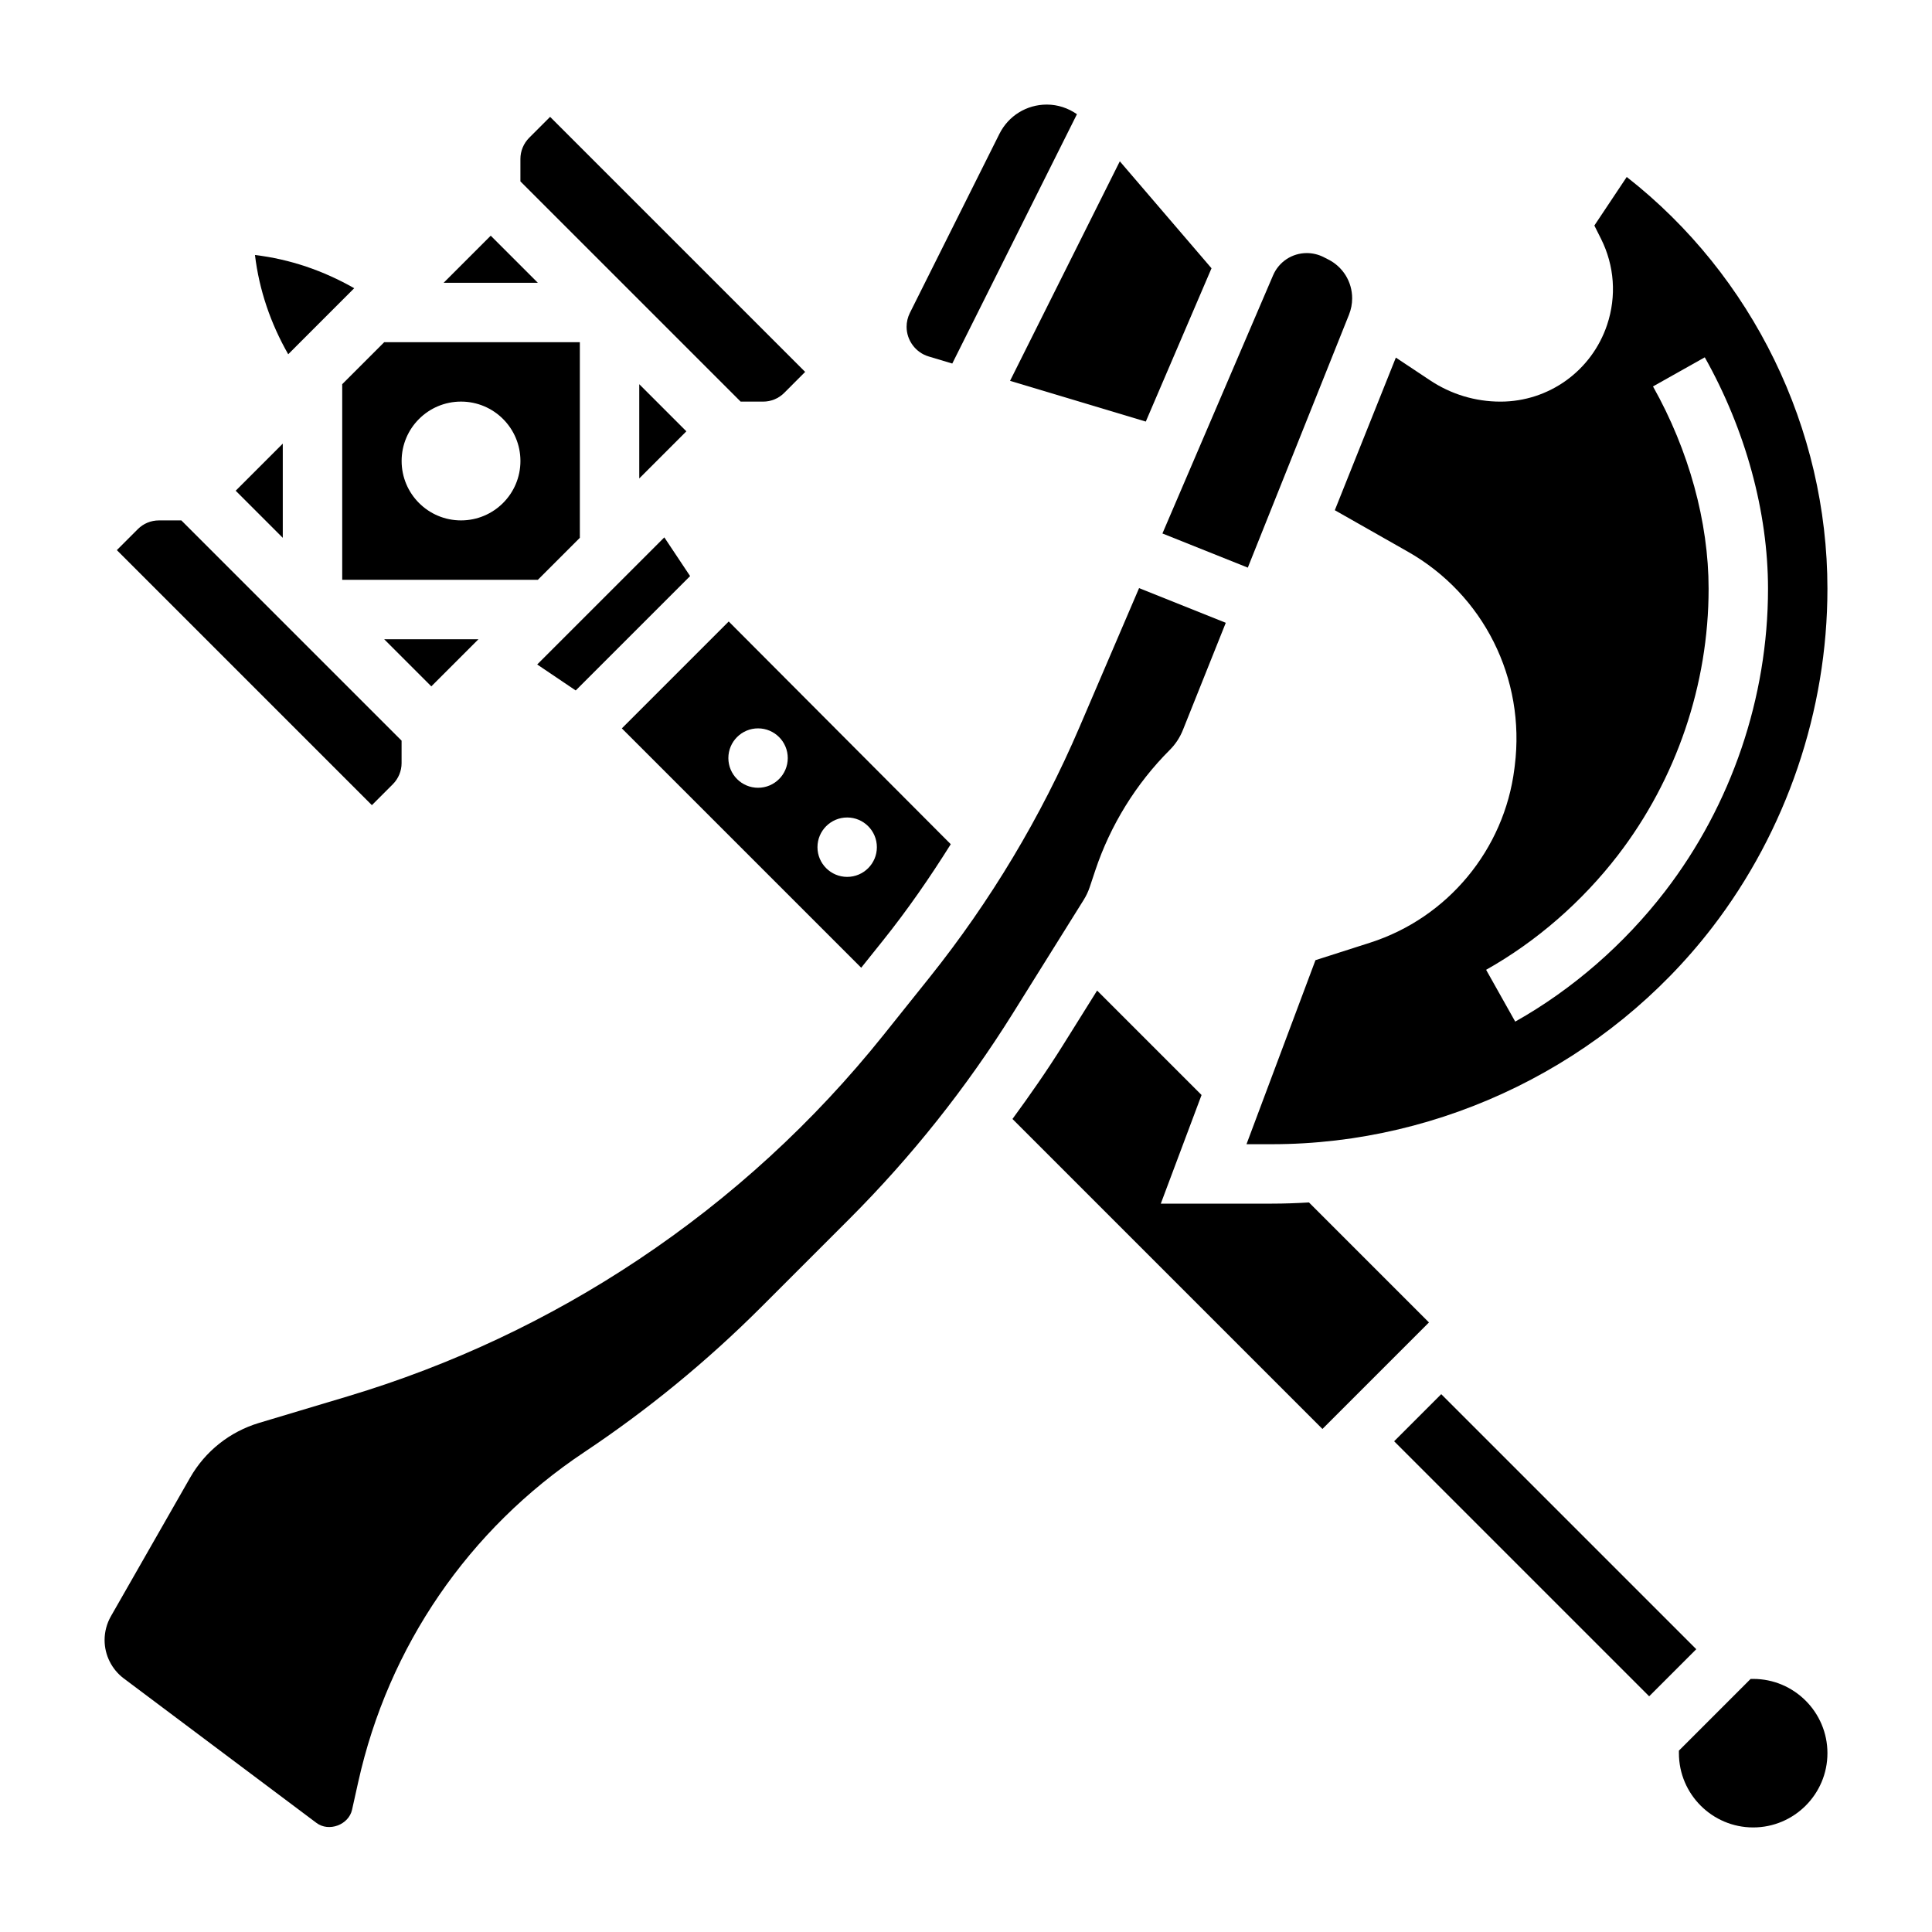 <?xml version="1.0" encoding="UTF-8"?>
<!-- Uploaded to: SVG Repo, www.svgrepo.com, Generator: SVG Repo Mixer Tools -->
<svg fill="#000000" width="800px" height="800px" version="1.1" viewBox="144 144 512 512" xmlns="http://www.w3.org/2000/svg">
 <g>
  <path d="m296.57 326.98 30.316-30.312-6.832-10.258-33.691 33.684z"/>
  <path d="m313.41 245.82v24.973l12.484-12.488z"/>
  <path d="m346.24 250.43c2.102 0 4.086-0.82 5.574-2.305l5.562-5.566-67.59-67.59-5.566 5.566c-1.461 1.473-2.305 3.496-2.305 5.566v5.969l58.363 58.359z"/>
  <path d="m378.02 393.22c6.504-8.133 12.422-16.688 17.941-25.496l-58.844-59.023-28.324 28.324 63.434 63.434zm-33.125-40.453c-4.344 0-7.871-3.527-7.871-7.871s3.527-7.871 7.871-7.871 7.871 3.527 7.871 7.871-3.527 7.871-7.871 7.871zm15.742 15.746c0-4.344 3.527-7.871 7.871-7.871s7.871 3.527 7.871 7.871-3.527 7.871-7.871 7.871-7.871-3.527-7.871-7.871z"/>
  <path d="m447.65 255.72 17.414-40.625-24.301-28.348-29.09 58.18z"/>
  <path d="m390.09 238.46 6.273 1.883 33.039-66.078c-2.328-1.621-5.09-2.551-7.988-2.551-5.352 0-10.164 2.977-12.555 7.754l-23.742 47.477c-0.559 1.133-0.859 2.398-0.859 3.66 0 3.598 2.402 6.824 5.832 7.856z"/>
  <path d="m516.99 290.14c20.168 11.398 31.332 33.684 28.441 56.773l-0.102 0.805c-2.676 21.418-17.68 39.516-38.227 46.098l-14.492 4.644-18.277 48.766h6.738c45.391 0 89.008-21.484 116.69-57.449 19.688-25.602 30.527-57.48 30.527-89.758 0-42.438-19.828-83.02-53.184-109.12l-8.582 12.871 1.77 3.527c3.559 7.117 4.133 15.199 1.621 22.75-4.07 12.203-15.43 20.387-28.277 20.387-6.668 0-13.121-1.953-18.664-5.652l-9.055-6.016-16.176 40.445c5.027 2.859 12.07 6.859 19.25 10.93zm55.812 80.445c15.469-20.129 23.996-45.195 23.996-70.566 0-17.68-5.234-36.715-14.738-53.609l13.723-7.715c10.809 19.203 16.758 40.984 16.758 61.324 0 28.828-9.684 57.293-27.262 80.16-10.832 14.082-24.57 26.031-39.73 34.559l-7.715-13.73c13.328-7.492 25.422-18.016 34.969-30.422z"/>
  <path d="m274.05 206.46-12.484 12.484h24.969z"/>
  <path d="m474.68 294.43 26.828-67.062c0.543-1.375 0.828-2.824 0.828-4.305 0-4.402-2.449-8.359-6.383-10.328l-1.316-0.668c-1.324-0.645-2.828-1-4.324-1-3.891 0-7.391 2.305-8.926 5.879l-29.332 68.43z"/>
  <path d="m431.2 382.46c0.66-1.055 1.188-2.18 1.582-3.352l1.48-4.441c3.992-11.965 10.809-23.004 19.727-31.914 1.512-1.512 2.684-3.289 3.488-5.289l11.367-28.418-22.977-9.195-15.801 36.863c-10.195 23.797-23.57 46.105-39.738 66.328l-12.164 15.207c-18.492 23.121-40.359 43.164-65 59.582-23.688 15.801-49.539 27.961-76.832 36.156l-23.672 7.094c-7.769 2.34-14.273 7.496-18.293 14.539l-20.98 36.707c-1.098 1.934-1.672 4.106-1.672 6.309 0 3.977 1.898 7.769 5.086 10.164l51.051 38.281c3.297 2.488 8.559 0.512 9.445-3.488l1.629-7.32c7.988-35.961 29.27-67.023 59.922-87.449 16.766-11.172 32.512-24.082 46.801-38.359l23.441-23.441c16.398-16.406 30.961-34.699 43.258-54.379z"/>
  <path d="m248.12 351.81c1.461-1.473 2.305-3.492 2.305-5.562v-5.969l-58.363-58.363h-5.957c-2.102 0-4.086 0.82-5.574 2.305l-5.566 5.566 67.59 67.59z"/>
  <path d="m513.46 525.95 12.484-12.484 67.586 67.586-12.484 12.484z"/>
  <path d="m218.94 261.56-12.484 12.484 12.484 12.484z"/>
  <path d="m608.61 588.93h-0.676l-19.004 19.004v0.676c0 10.855 8.832 19.68 19.68 19.68 10.848 0 19.68-8.824 19.68-19.68 0.004-10.855-8.832-19.68-19.68-19.68z"/>
  <path d="m490.89 462.66c-3.258 0.195-6.535 0.316-9.809 0.316h-29.457l10.801-28.789-27.68-27.68-9.055 14.484c-4.188 6.699-8.707 13.18-13.375 19.547l82.145 82.152 28.23-28.23z"/>
  <path d="m234.69 297.66h51.844l11.133-11.133v-51.844h-51.844l-11.133 11.129zm31.488-47.234c8.699 0 15.742 7.047 15.742 15.742 0 8.699-7.047 15.742-15.742 15.742-8.699 0-15.742-7.047-15.742-15.742-0.004-8.695 7.043-15.742 15.742-15.742z"/>
  <path d="m237.87 220.38c-8.141-4.644-17.027-7.699-26.301-8.801 1.109 9.273 4.156 18.16 8.809 26.301z"/>
  <path d="m270.79 313.41h-24.973l12.484 12.484z"/>
 </g>
</svg>